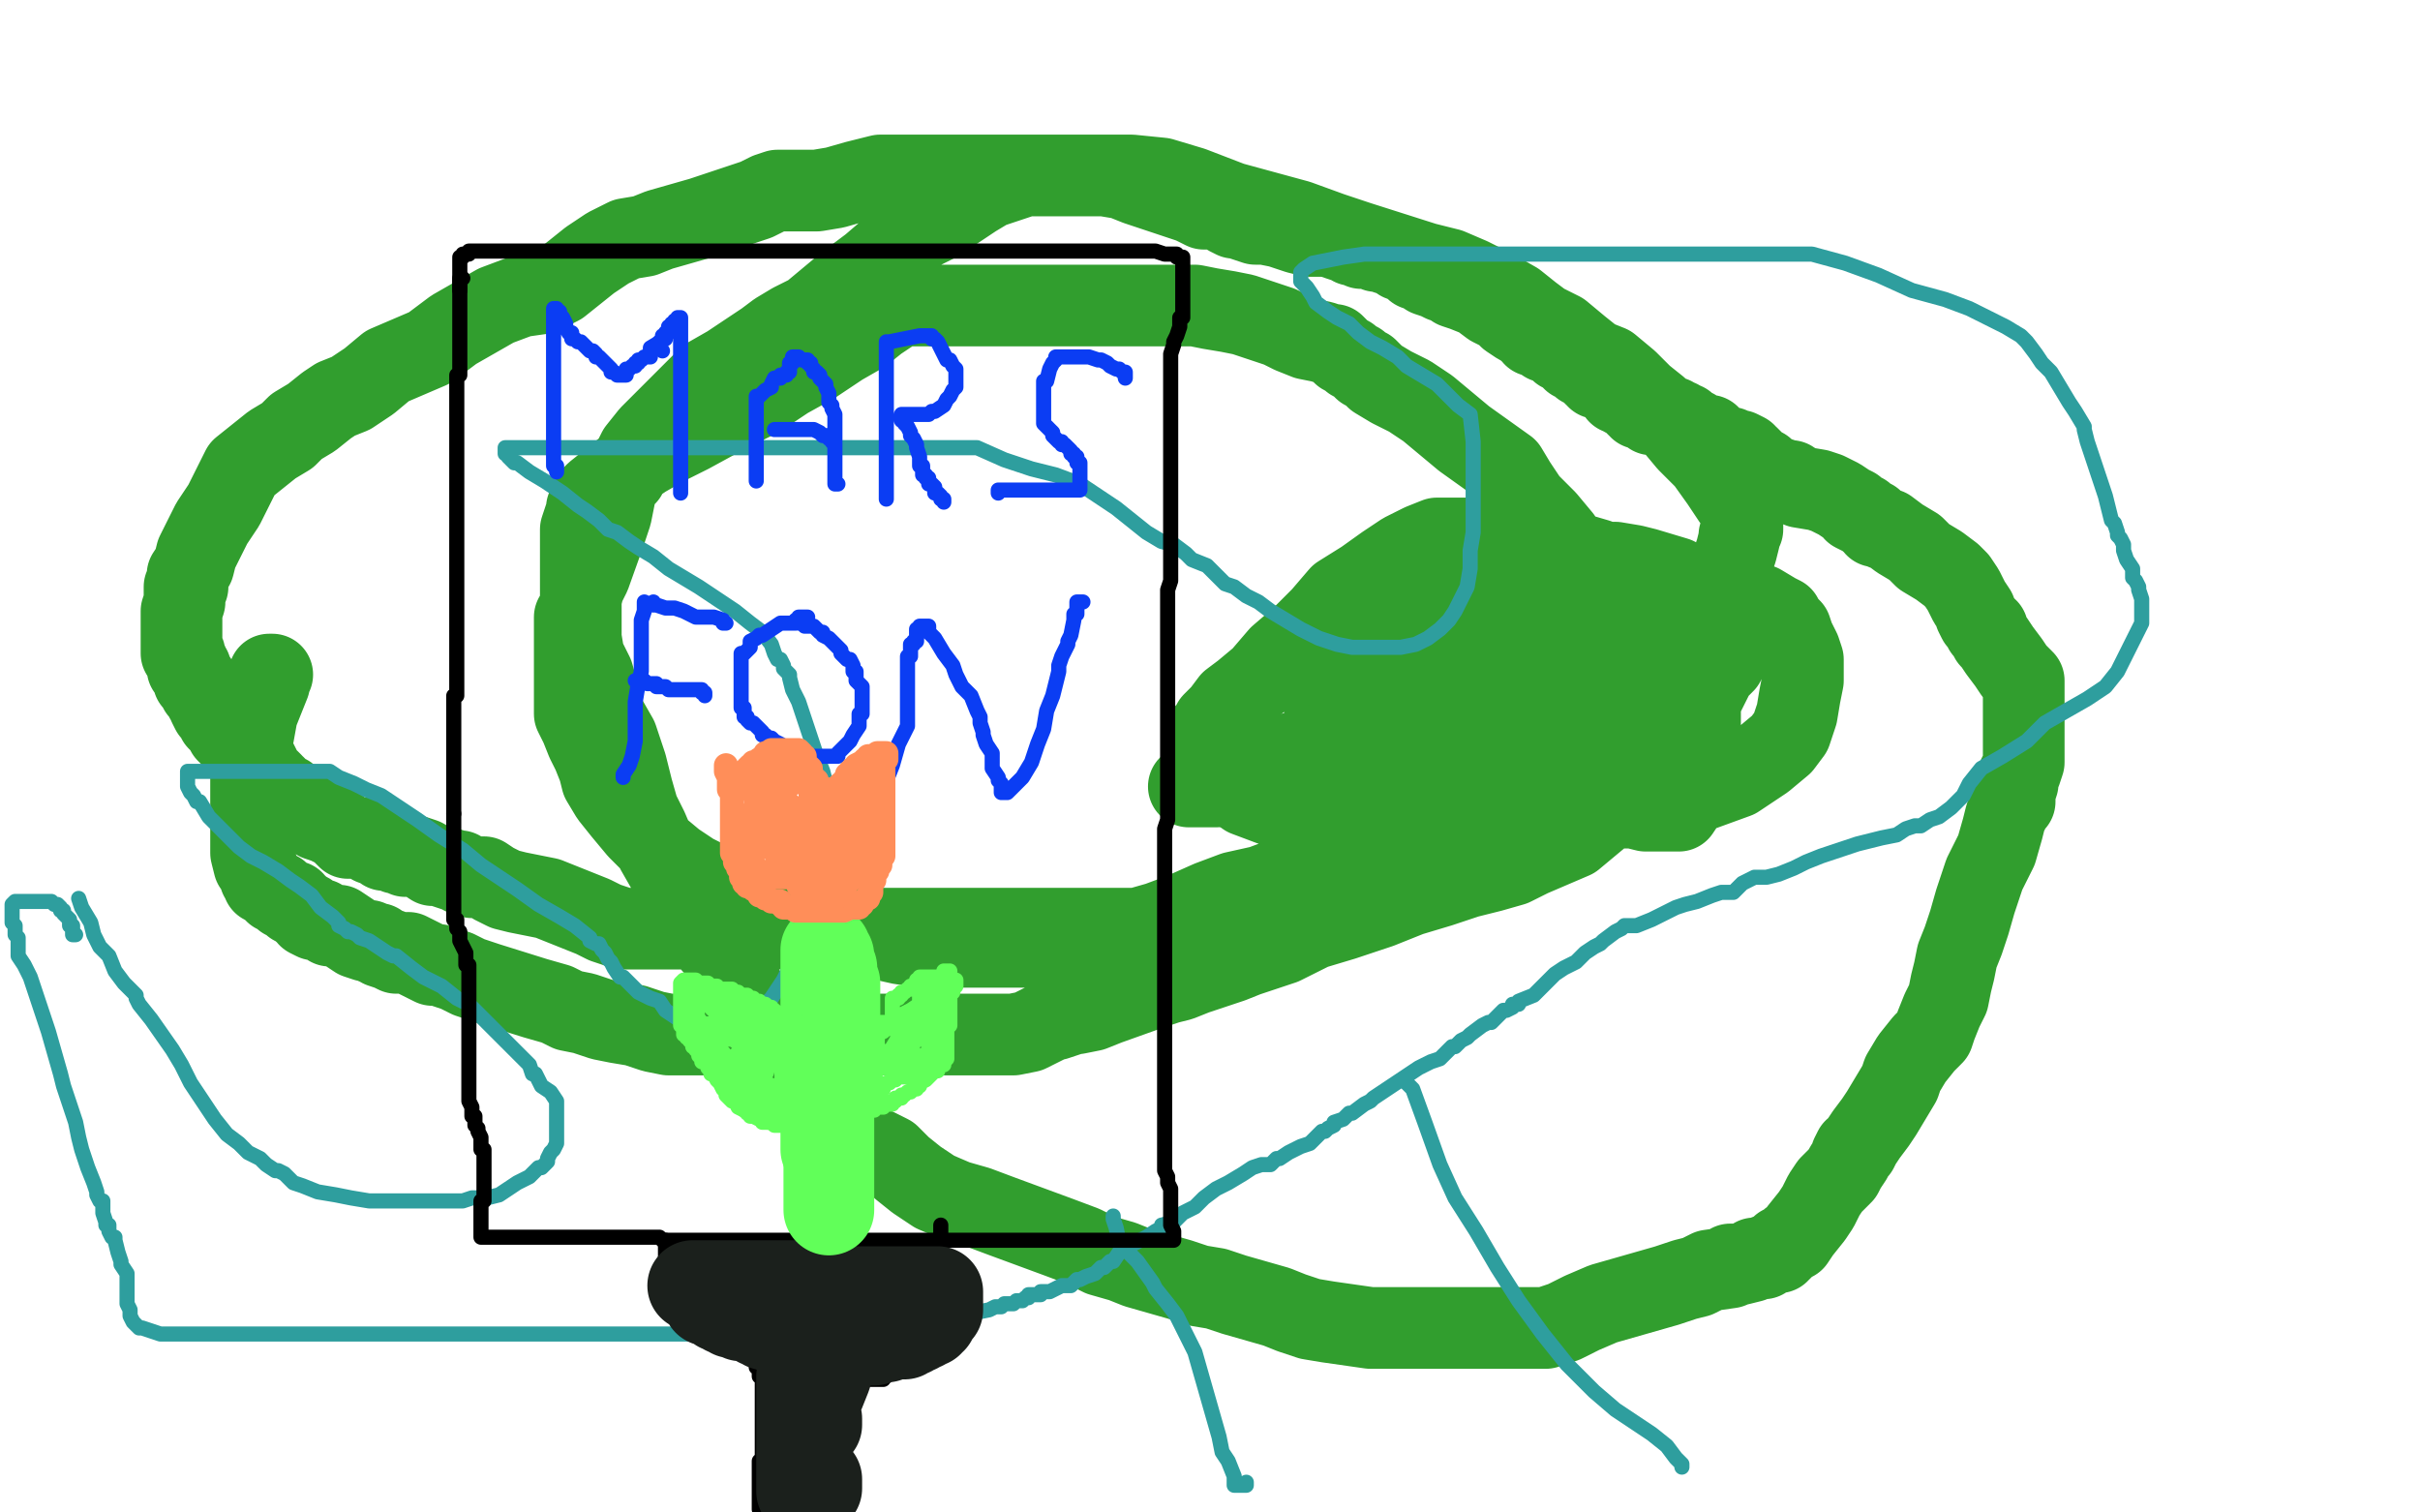 <?xml version="1.0" standalone="no"?>
<!DOCTYPE svg PUBLIC "-//W3C//DTD SVG 1.1//EN"
"http://www.w3.org/Graphics/SVG/1.1/DTD/svg11.dtd">

<svg width="800" height="500" version="1.1" xmlns="http://www.w3.org/2000/svg" xmlns:xlink="http://www.w3.org/1999/xlink" style="stroke-antialiasing: false"><desc>This SVG has been created on https://colorillo.com/</desc><rect x='0' y='0' width='800' height='500' style='fill: rgb(255,255,255); stroke-width:0' /><polyline points="90,223 89,223 89,223 89,226 89,226 85,236 85,236 83,247 83,247 83,256 83,256 83,263 83,263 83,269 83,269 83,276 83,276 83,282 83,282 84,286 84,286 86,289 86,289 86,290 86,290 87,291 87,292 88,292 90,294 91,295 92,295 94,297 97,298 97,299 99,300 100,301 102,302 102,303 104,304 106,304 109,306 110,306 112,306 115,308 118,310 121,311 122,311 124,312 125,312 126,313 129,314 131,315 132,315 135,315 139,317 143,319 145,319 148,320 151,321 155,323 161,325 177,330 184,332 188,334 193,335 199,337 204,338 210,339 216,341 221,342 227,342 235,342 244,342 253,342 264,342 275,342 285,342 293,342 300,342 307,342 312,342 318,342 319,342 320,342 321,342 323,342 327,342 331,342 332,342 335,342 340,341 344,339 348,337 349,337 352,336 355,335 356,335 361,334 366,332 380,327 386,325 390,324 395,322 401,320 407,318 412,316 418,314 424,312 430,309 436,306 442,302 449,296 459,290 467,285 475,280 482,275 488,269 494,266 499,264 502,261 503,261 505,259 508,258 511,256 512,255 514,254 515,254 516,252 519,250 519,249 520,249 520,248 521,247 521,246 522,245 522,243 522,240 522,234 522,229 522,223 522,222 522,221 522,219 522,215 522,210 522,209 522,198 521,192 519,185 516,178 511,172 505,166 501,160 498,155 491,150 484,145 478,140 472,135 466,131 460,128 455,125 452,122 451,122 449,120 447,119 446,118 444,117 441,114 440,114 437,113 432,112 427,110 423,108 417,106 411,104 406,103 400,102 395,101 389,101 384,101 378,101 377,101 373,101 370,101 369,101 365,101 363,101 357,101 352,101 350,101 349,101 348,101 344,101 343,101 339,101 333,101 328,101 322,101 317,101 312,101 306,101 301,101 300,101 299,101 298,101 296,102 293,104 290,106 285,110 278,114 269,120 260,125 251,131 239,137 228,143 220,147 213,151 207,155 202,159 197,163 196,164 196,165 195,167 194,168 194,169 193,172 192,175 192,177 192,178 192,184 192,190 192,195 192,200 192,206 192,211 193,217 196,223 198,230 200,237 204,244 207,253 209,261 211,268 214,274 217,281 221,288 225,294 228,301 233,309 240,317 245,326 249,332 253,338 257,344 260,349 263,352 266,357 270,363 276,369 280,374 286,378 294,382 298,386 303,390 309,394 316,397 323,399 331,402 350,409 358,412 364,415 371,417 376,419 383,421 390,423 396,425 402,426 408,428 415,430 422,432 427,434 433,436 439,437 446,438 453,439 458,439 463,439 469,439 474,439 480,439 485,439 491,439 492,439 496,439 499,439 500,439 502,439 503,439 506,439 507,439 511,439 517,437 523,434 530,431 537,429 544,427 551,425 557,423 561,422 565,420 572,419 572,418 575,418 579,417 580,416 581,416 583,416 584,415 587,414 588,414 588,413 589,413 589,412 590,412 592,410 593,410 595,407 599,402 601,399 603,395 605,392 608,389 609,388 610,386 612,383 612,382 613,380 614,380 615,378 617,375 620,371 622,368 625,363 628,358 629,355 632,350 636,345 639,342 640,339 642,334 644,330 645,325 646,321 647,316 649,311 651,305 653,298 656,289 660,281 662,274 663,270 665,266 665,265 666,265 666,264 666,263 666,262 667,259 667,257 668,255 669,252 669,250 669,249 669,248 669,247 669,246 669,245 669,244 669,243 669,242 669,241 669,240 669,239 669,235 669,231 669,230 669,229 669,228 669,227 669,226 669,225 668,224 666,222 664,219 661,215 659,212 658,211 657,209 657,208 656,208 656,207 654,205 653,203 653,202 651,199 649,195 647,192 645,190 641,187 636,184 633,181 628,178 624,175 623,175 621,174 620,174 619,172 618,172 616,170 615,170 613,169 613,168 611,167 608,165 604,163 601,162 595,161 592,159 591,159 588,158 587,158 586,158 584,156 583,156 583,155 582,155 580,153 578,151 577,151 577,150 575,149 574,149 572,148 570,148 569,147 568,147 566,145 565,144 564,144 563,144 562,144 561,143 560,142 559,142 558,141 557,141 557,140 556,140 555,139 554,139 553,139 553,138 552,138 551,138 550,138 550,137 549,137 548,137 547,137 546,137 546,136 545,136 545,135 544,135 543,135 542,135 542,134 541,134 541,133 539,132 539,131 537,131 537,130 536,130 535,130 535,129 534,128 532,127 531,126 529,125 528,125 528,124 527,124 527,123 525,122 524,121 523,121 522,120 521,119 520,119 520,118 519,118 517,116 516,116 515,114 511,113 508,111 507,111 507,110 505,109 504,108 502,107 499,105 497,103 493,101 489,98 484,96 481,95 478,93 477,93 475,92 472,91 469,89 468,89 466,87 463,86 462,85 460,84 459,84 456,83 455,83 453,82 452,82 450,82 450,81 449,81 448,81 447,81 446,80 445,80 442,79 439,78 435,78 433,78 429,77 423,75 418,74 416,74 415,74 412,73 409,72 408,72 406,71 403,69 401,69 398,69 394,67 388,65 382,63 376,61 371,59 365,58 360,58 354,58 349,58 342,58 335,58 329,58 321,58 311,58 301,58 291,58 283,60 276,62 270,63 269,63 268,63 264,63 262,63 258,63 257,63 254,64 250,66 244,68 238,70 232,72 225,74 218,76 213,78 207,79 201,82 195,86 190,90 185,94 179,97 172,98 164,101 157,105 150,109 142,115 135,118 128,121 122,126 116,130 111,132 108,134 103,138 98,141 95,144 90,147 80,155 77,161 74,167 70,173 67,179 65,183 64,187 62,190 62,191 62,192 62,194 61,194 61,195 61,196 61,197 61,199 60,202 60,204 60,205 60,206 60,207 60,208 60,209 60,210 60,211 60,212 60,213 60,214 60,216 61,216 61,217 62,219 62,220 62,221 63,221 63,222 64,224 64,225 65,225 66,227 66,228 67,229 68,230 68,231 69,231 69,232 69,233 70,235 71,235 72,237 72,238 73,239 74,239 74,240 75,241 75,242 76,243 77,244 78,244 78,245 79,245 79,246 80,246 80,247 81,247 82,248 82,249 82,250 84,252 85,252 86,254 86,255 87,257 88,257 88,258 89,258 90,259 90,260 91,260 91,261 92,261 94,263 95,263 97,265 100,267 101,268 103,269 105,271 108,272 112,274 115,277 117,277 120,277 122,278 123,279 126,280 127,281 128,281 129,281 130,281 131,282 132,282 133,282 134,283 135,283 136,283 137,283 140,284 143,286 145,286 148,287 151,288 152,288 153,289 156,290 160,290 163,292 167,294 171,295 176,296 181,297 186,299 191,301 196,303 200,305 206,307 207,307 211,307 213,307 214,307 215,307 217,307 221,307 222,307 226,307 227,307 232,307 239,307 253,307 260,307 266,307 271,307 278,307 284,307 291,307 299,307 307,307 315,307 323,307 333,307 342,307 350,307 357,307 362,307 363,307 367,307 369,307 372,307 376,307 383,305 391,302 400,298 408,295 417,293 425,290 435,287 444,284 453,281 461,278 469,276 476,273 484,270 492,268 500,266 509,263 517,260 539,252 546,247 552,242 557,238 560,235 563,230 565,226 567,222 570,219 570,218 570,215 572,211 572,210 572,206 572,205 572,201 572,195 572,190 572,189 573,185 574,182 575,178 575,177 576,175 576,174 576,173 576,171 576,169 573,165 569,159 564,152 558,146 553,140 548,135 543,131 538,126 532,121 527,119 522,115 516,110 510,107 506,104 501,100 494,96 486,92 479,89 471,87 449,80 440,77 429,73 418,70 407,67 394,62 384,59 374,58 365,58 357,58 349,58 347,58 344,58 343,58 339,58 333,60 327,62 322,65 316,69 310,73 302,77 295,82 288,88 280,94 274,99 268,104 262,107 257,110 253,113 247,117 241,121 234,125 230,129 226,133 222,137 219,140 215,144 211,149 209,153 207,157 204,160 203,165 202,170 200,176 195,190 193,194 192,198 192,199 191,203 190,204 190,206 190,208 190,211 190,213 190,214 190,218 190,219 190,221 190,222 190,226 190,227 190,231 190,236 192,240 194,245 196,249 198,254 199,258 202,263 206,268 211,274 217,280 223,285 229,289 237,293 246,298 257,301 268,304 279,308 289,310 298,312 309,313 321,313 333,313 344,313 354,313 365,313 393,313 404,313 414,313 424,311 434,307 444,304 456,300 466,296 476,293 485,290 493,288 500,286 506,283 513,280 520,277 526,272 532,267 538,263 543,258 547,252 551,246 554,240 556,234 558,228 558,227 558,223 558,218 558,213 557,210 556,206 556,205 554,203 553,203 553,202 553,201 552,200 551,198 550,198 548,196 545,192 540,189 534,188 528,185 511,180 505,178 500,178 494,178 489,178 483,178 482,178 481,178 478,178 475,178 470,180 464,183 458,187 451,192 443,197 437,204 430,211 423,217 417,224 411,229 407,232 404,236 401,239 401,240 400,241 399,243 398,243 398,244 398,245 398,246 398,247 398,249 398,250 399,252 399,253 400,255 405,258 412,263 420,266 434,267 454,267 527,267 546,267 563,261 574,257 583,251 589,246 592,242 594,236 595,230 596,225 596,223 596,222 596,221 596,218 595,215 593,211 592,208 589,205 589,204 587,203 582,200 576,198 571,197 565,195 559,193 554,193 548,193 543,193 542,193 539,193 534,193 530,196 525,200 520,205 516,208 514,212 511,217 508,220 506,223 503,228 500,233 497,235 493,238 490,241 488,241 488,242 488,243 488,246 488,247 488,249 489,250 490,250 492,250 497,253 505,256 515,259 526,263 536,266 544,268 551,268 552,268 553,268 555,268 557,265 559,261 561,254 562,244 562,236 562,231 562,225 562,219 562,212 561,207 560,203 560,199 559,198 558,196 557,196 556,194 554,191 544,188 540,187 534,186 526,186 518,186 509,186 498,189 489,193 481,198 472,204 465,209 459,213 454,216 449,219 446,221 443,225 442,228 440,231 438,235 438,236 438,237 438,238 438,239 438,241 440,244 445,248 451,250 459,252 470,254 483,255 496,255 510,255 522,253 531,250 537,247 540,243 540,242 541,240 541,239 541,237 541,233 540,229 538,226 537,221 534,217 529,214 524,211 521,209 516,207 511,206 507,205 502,204 497,204 491,204 486,204 480,204 476,205 472,207 469,210 466,214 464,217 464,218 464,222 463,228 463,229 463,233 464,238 465,241 467,244 467,245 469,246 473,248 476,249 476,250 479,250 480,250 481,250 482,250 482,249 482,248 482,247 482,246 482,244 481,244 480,244 477,243 472,241 467,240 461,240 455,241 450,243 445,245 445,246 444,247 444,248 446,249 452,250 461,251 475,251 489,251 509,247 528,241 540,237 547,233 550,229 550,227 549,224 549,223 547,221 544,218 537,215 530,213 522,210 512,208 502,206 494,205 489,205 483,205 482,205 477,205 470,206 464,209 458,212 454,214 450,217 449,218 449,219 448,219 448,221 448,222 448,225 449,229 451,232 452,233 454,234 458,235 462,236 463,236 465,236 469,236 472,236 476,236 477,235 478,233 478,232 479,232 479,231 479,230 478,229 477,229 474,228 469,227 462,227 455,227 448,227 442,227 441,227 440,227 441,227 445,230 452,232 460,232 470,232 480,232 490,232 496,232" style="fill: none; stroke: #319e2e; stroke-width: 27; stroke-linejoin: round; stroke-linecap: round; stroke-antialiasing: false; stroke-antialias: 0; opacity: 1.0"/>
<polyline points="498,232 501,232 500,232 496,232 490,232 484,232 475,233 466,236 455,240 445,243 437,246 428,249 427,249 424,251 419,252 419,253 417,254 414,256 413,256 412,256 410,257 407,259 402,260 401,260 400,260 399,260 397,260 396,260 394,260 393,260" style="fill: none; stroke: #319e2e; stroke-width: 27; stroke-linejoin: round; stroke-linecap: round; stroke-antialiasing: false; stroke-antialias: 0; opacity: 1.0"/>
<polyline points="26,297 27,300 27,300 30,305 30,305 31,309 31,309 33,313 33,313 36,316 36,316 38,321 38,321 41,325 41,325 45,329 45,329 45,330 45,330 46,332 46,332 50,337 50,337 57,347 60,352 63,358 67,364 71,370 75,375 79,378 82,381 86,383 88,385 91,387 92,387 94,388 97,391 100,392 105,394 111,395 116,396 122,397 127,397 129,397 133,397 138,397 143,397 149,397 153,397 156,396 161,396 165,395 168,393 171,391 175,389 178,386 179,386 181,384 181,383 182,381 183,380 184,378 184,377 184,376 184,374 184,373 184,372 184,368 184,367 184,366 184,365 184,364 182,361 179,359 177,355 176,355 175,352 172,349 169,346 165,342 162,339 158,335 155,332 151,330 146,326 140,323 136,320 131,316 130,316 128,315 125,313 122,311 119,310 118,309 116,308 115,308 114,307 112,306 112,305 110,303 106,300 103,296 99,293 96,291 92,288 87,285 83,283 79,280 74,275 69,270 66,265 65,265 64,263 63,262 62,260 62,258 62,257 62,256 62,255 63,255 68,255 74,255 81,255 89,255 96,255 97,255 98,255 99,255 100,255 101,255 103,255 106,255 109,255 112,257 117,259 121,261 126,263 132,267 138,271 145,276 153,281 159,286 165,290 171,294 178,299 185,303 190,306 195,310 195,311 197,312 198,312 199,314 200,315 201,317 202,318 203,320 205,323 206,323 208,325 211,328 215,330 218,331 220,334 223,336 226,338 227,338 230,338 231,338 232,338 233,339 234,339 234,340 236,340 238,340 239,340 241,340 242,340 244,339 247,337 251,334 255,330 259,324 263,316 267,308 270,299 272,291 274,271 274,263 272,255 270,250 268,244 266,238 264,232 262,228 261,224 261,223 259,221 259,220 258,218 257,218 256,216 255,213 252,209 248,206 243,202 237,198 231,194 226,191 221,188 216,184 211,181 208,179 204,176 201,175 198,172 194,169 191,167 186,163 180,159 175,156 171,153 170,153 168,151 168,150 167,150 167,149 167,148 169,148 174,148 181,148 190,148 205,148 223,148 237,148 251,148 263,148 273,148 281,148 282,148 284,148 285,148 286,148 287,148 288,148 289,148 290,148 294,148 300,148 306,148 315,148 323,148 332,152 341,155 349,157 357,160 363,164 369,168 374,172 379,176 384,179 388,180 392,183 394,185 399,187 402,190 404,192 405,193 408,194 412,197 416,199 420,202 425,205 430,208 436,211 442,213 447,214 453,214 458,214 463,214 468,213 472,211 476,208 479,205 481,202 483,198 485,194 486,188 486,182 487,176 487,169 487,163 487,162 487,158 487,157 487,156 487,154 487,153 487,152 487,151 487,150 487,149 487,146 486,137 482,134 478,130 475,127 470,124 465,121 462,118 457,115 453,113 449,110 446,107 442,105 439,103 435,100 434,98 432,95 431,94 430,93 430,92 430,91 430,90 431,89 434,87 439,86 444,85 451,84 459,84 469,84 478,84 487,84 497,84 505,84 511,84 513,84 517,84 518,84 522,84 527,84 534,84 543,84 554,84 565,84 576,84 588,84 599,84 610,87 621,91 632,96 643,99 651,102 657,105 663,108 668,111 670,113 673,117 675,120 678,123 681,128 684,133 686,136 689,141 689,142 690,146 692,152 694,158 696,164 697,168 698,172 699,173 700,176 700,177 701,178 702,180 702,182 703,185 705,188 705,189 705,190 705,191 706,192 707,194 707,195 708,198 708,199 708,201 708,202 708,203 708,206 706,210 703,216 700,222 696,227 690,231 683,235 676,239 670,245 662,250 655,254 651,259 649,263 645,267 641,270 638,271 635,273 634,273 633,273 630,274 627,276 622,277 618,278 614,279 608,281 602,283 597,285 593,287 588,289 584,290 580,290 576,292 573,295 572,295 571,295 570,295 569,295 566,296 561,298 557,299 554,300 550,302 546,304 541,306 537,306 536,307 534,308 530,311 529,312 527,313 524,315 521,318 517,320 514,322 510,326 507,329 502,331 502,332 500,332 500,333 498,334 497,334 495,336 493,338 492,338 490,339 486,342 485,343 483,344 481,346 480,346 478,348 476,350 473,351 469,353 466,355 457,361 454,363 453,364 451,365 447,368 446,368 444,370 441,371 441,372 439,373 438,374 437,374 435,376 433,378 430,379 426,381 423,383 422,383 420,385 419,385 417,385 414,386 411,388 406,391 402,393 398,396 395,399 391,401 388,404 384,405 384,406 382,407 379,409 375,411 372,412 370,414 368,417 367,417 365,419 364,419 362,421 359,422 357,423 356,423 354,425 352,425 351,425 349,426 347,427 346,427 345,427 344,427 344,428 343,428 342,428 341,428 340,428 340,429 339,429 338,430 337,430 336,430 335,431 334,431 333,431 332,431 331,432 330,432 329,432 327,433 322,434 321,434 320,434 316,434 314,434 310,434 310,435 307,435 306,435 303,435 300,437 295,439 294,439 291,440 287,441 284,441 280,441 277,441 272,441 271,441 267,441 261,441 256,441 255,441 251,441 249,441 245,441 244,441 240,441 239,441 235,441 228,441 222,441 215,441 207,441 199,441 192,441 185,441 179,441 171,441 161,441 152,441 143,441 136,441 130,441 124,441 117,441 110,441 94,441 85,441 75,441 67,441 59,441 53,441 47,439 46,439 45,438 44,437 43,435 43,434 43,433 42,431 42,429 42,426 42,424 42,421 40,418 40,417 39,414 38,410 38,409 37,409 36,407 36,405 35,405 35,404 34,401 34,399 34,397 33,397 32,395 32,394 31,391 29,386 27,380 26,376 25,371 21,359 20,355 18,348 16,341 14,335 12,329 10,323 8,319 6,316 6,314 6,311 6,310 5,309 5,308 5,307 5,306 4,305 4,304 4,303 4,302 4,301 4,300 4,299 5,298 7,298 8,298 9,298 12,298 13,298 16,298 17,298 18,299 19,299 20,300 20,301 21,301 21,302 22,303 23,304 23,305 23,306 24,306 24,307 24,308 24,309 25,309" style="fill: none; stroke: #2e9e9e; stroke-width: 5; stroke-linejoin: round; stroke-linecap: round; stroke-antialiasing: false; stroke-antialias: 0; opacity: 1.0"/>
<polyline points="368,402 368,403 368,403 369,406 369,406 370,411 370,411 376,417 376,417 381,424 381,424 382,426 382,426 386,431 386,431 389,435 389,435 392,441 392,441 395,447 395,447 397,454 397,454 399,461 401,468 403,475 404,480 406,483 408,488 408,489 408,491 409,491 410,491 412,491 412,490" style="fill: none; stroke: #2e9e9e; stroke-width: 5; stroke-linejoin: round; stroke-linecap: round; stroke-antialiasing: false; stroke-antialias: 0; opacity: 1.0"/>
<polyline points="464,357 467,360 467,360 471,371 471,371 476,385 476,385 481,396 481,396 488,407 488,407 495,419 495,419 502,430 502,430 510,441 510,441 518,451 518,451 527,460 527,460 534,466 534,466 540,470 540,470 546,474 546,474 551,478 554,482 556,484 556,485" style="fill: none; stroke: #2e9e9e; stroke-width: 5; stroke-linejoin: round; stroke-linecap: round; stroke-antialiasing: false; stroke-antialias: 0; opacity: 1.0"/>
<polyline points="153,92 152,92 152,92 152,93 152,93 152,94 152,94 152,95 152,95 152,96 152,96 152,97 152,97 152,98 152,98 152,99 152,100 152,101 152,102 152,104 152,105 152,106 152,107 152,108 152,110 152,111 152,113 152,114 152,115 152,116 152,117 152,118 152,119 152,120 152,121 152,122 152,123 152,124 151,124 151,125 151,126 151,127 151,128 151,129 151,130 151,131 151,132 151,134 151,135 151,136 151,137 151,138 151,139 151,140 151,141 151,142 151,143 151,144 151,145 151,146 151,147 151,148 151,149 151,150 151,151 151,152 151,153 151,154 151,155 151,156 151,157 151,158 151,159 151,160 151,161 151,162 151,163 151,164 151,165 151,166 151,167 151,168 151,169 151,170 151,171 151,172 151,173 151,174 151,175 151,176 151,177 151,178 151,179 151,180 151,182 151,183 151,187 151,190 151,191 151,193 151,194 151,195 151,196 151,198 151,199 151,200 151,201 151,202 151,203 151,204 151,205 151,206 151,207 151,208 151,209 151,210 151,211 151,212 151,213 151,214 151,215 151,216 151,217 151,218 151,219 151,220 151,221 151,222 151,224 151,225 151,227 151,228 151,229 151,230 150,230 150,231 150,232 150,233 150,234 150,235 150,236 150,237 150,238 150,239 150,240 150,241 150,242 150,243 150,244 150,245 150,246 150,247 150,248 150,249 150,250 150,251 150,252 150,253 150,254 150,255 150,256 150,257 150,258 150,259 150,260 150,261 150,262 150,263 150,264 150,265 150,266 150,267 150,268 150,269" style="fill: none; stroke: #000000; stroke-width: 5; stroke-linejoin: round; stroke-linecap: round; stroke-antialiasing: false; stroke-antialias: 0; opacity: 1.0"/>
<polyline points="150,269 150,270 150,271 150,272 150,273 150,274 150,275 150,277 150,278 150,279 150,280 150,281 150,282 150,283 150,284 150,285 150,286 150,287 150,288 150,289 150,290 150,291 150,292 150,293 150,294 150,295 150,296 150,297 150,298 150,300 150,301 150,302 150,303 150,304 151,304 151,306 151,307 152,308 152,309 152,310 152,311 153,313 154,315 154,316 154,318 154,319 155,319 155,320 155,321 155,322 155,323 155,324 155,325 155,326 155,327 155,328 155,329 155,331 155,332 155,333 155,334 155,335 155,336 155,338 155,339 155,340 155,341 155,342 155,343 155,345 155,346 155,347 155,348 155,349 155,350 155,351 155,352 155,353 155,354 155,355 155,357 155,358 155,359 155,360 155,361 155,362 155,363 155,364 156,366 156,367 156,369 157,369 157,370 157,371 157,372 158,373 158,374 159,376 159,377 159,379 159,380 160,380 160,381 160,383 160,384 160,385 160,386 160,387 160,388 160,389 160,390 160,391 160,392 160,393 160,394 160,395 160,396 160,397 159,397 159,398 159,399 159,400 159,402 159,403 159,404 159,405 159,406 159,407 159,408 159,409 164,409 172,409 182,409 191,409 199,409 207,409 215,409 216,409 217,409 218,409 219,410 221,410 222,410 224,410 225,410 226,410 227,410 229,410 230,410 234,410 235,410 237,410 238,410 242,410 243,410 244,410 246,410 250,410 251,410 252,410 253,410 254,410 256,410 257,410 261,410 266,410 268,410 272,410 277,410 283,410 288,410 289,410 291,410 297,410 298,410 299,410 301,410 305,410 306,410 307,410 311,410 312,410 313,410 314,410 315,410 317,410 318,410 319,410 320,410 321,410 322,410 324,410 328,410 333,410 338,410 344,410 345,410 346,410 350,410 352,410 356,410 361,410 366,410 368,410 369,410 373,410 374,410 378,410 384,410 386,410 387,410 388,410 388,409 388,408 388,407 387,405 387,404 387,403 387,399 387,398 387,397 387,395 387,394 387,393 386,391 386,390 386,389 385,387 385,386 385,385 385,384 385,383 385,381 385,380 385,379 385,377 385,376 385,374 385,371 385,370 385,369 385,367 385,363 385,362 385,358 385,353 385,347 385,346 385,342 385,338 385,333 385,328 385,323 385,317 385,312 385,310 385,306 385,305 385,301 385,296 385,288 385,283 385,282 385,281 385,280 385,279 385,277 385,275 385,274 386,271 386,270 386,269 386,267 386,263 386,262 386,258 386,257 386,256 386,254 386,250 386,249 386,248 386,247 386,245 386,244 386,240 386,239 386,235 386,233 386,229 386,228 386,224 386,223 386,219 386,214 386,208 386,203 386,201 386,200 386,196 386,195 387,192 387,191 387,189 387,185 387,182 387,180 387,179 387,177 387,176 387,175 387,173 387,170 387,169 387,166 387,165 387,164 387,163 387,162 387,161 387,159 387,155 387,154 387,153 387,149 387,143 387,138 387,137 387,135 387,134 387,133 387,132 387,131 387,129 387,128 387,127 387,126 387,125 387,124 387,123 387,122 387,121 387,120 387,119 387,118 387,117 388,114 388,113 389,111 390,108 390,107 390,105 391,105 391,103 391,102 391,101 391,100 391,99 391,98 391,97 391,96 391,95 391,94 391,93 391,92 391,91 391,90 391,89 391,88 391,87 391,86 391,85 390,85 389,85 389,84 387,84 386,84 385,84 382,83 381,83 379,83 374,83 372,83 367,83 361,83 355,83 348,83 340,83 334,83 332,83 331,83 327,83 322,83 316,83 310,83 302,83 293,83 285,83 277,83 271,83 265,83 260,83 254,83 249,83 244,83 238,83 237,83 236,83 232,83 226,83 221,83 215,83 210,83 204,83 199,83 194,83 192,83 188,83 183,83 182,83 180,83 179,83 178,83 177,83 175,83 174,83 173,83 169,83 167,83 166,83 165,83 164,83 163,83 162,83 161,83 160,83 159,83 158,83 157,83 156,83 155,83 155,84 154,84 153,84 153,85 152,85 152,86 152,87 152,88 152,89 152,90 152,91 152,92 152,93 152,94 152,95 152,96" style="fill: none; stroke: #000000; stroke-width: 5; stroke-linejoin: round; stroke-linecap: round; stroke-antialiasing: false; stroke-antialias: 0; opacity: 1.0"/>
<polyline points="220,410 220,411 220,411 220,413 220,413 220,414 220,414 220,415 220,415 220,416 220,416 220,417 220,417 220,418 220,418 220,421 220,421 220,425 220,425 221,427 221,428 221,429 221,430 222,430 222,431 222,432 222,433 223,433 223,434 223,435 224,435 225,437 226,438 227,440 228,440 229,440 229,441 230,441 231,441 232,441 233,442 234,442 235,443 236,443 238,443 240,444 241,444 242,444 244,444 245,444 245,445 246,445 246,446 247,446 248,447 249,447 249,448 250,449 250,450 250,451 250,452 251,452 251,453 251,454 251,455 252,455 252,456 252,457 252,458 252,459 252,460 252,461 252,462 252,463 252,465 252,466 252,467 252,468 252,469 252,470 252,471 252,472 252,473 252,474 252,475 252,476 252,477 252,478 252,480 252,481 252,482 251,483 251,484 251,485 251,486 251,487 251,488 251,490 251,491 251,492 251,493 251,494 251,495 251,496 251,497 251,498 251,499" style="fill: none; stroke: #000000; stroke-width: 5; stroke-linejoin: round; stroke-linecap: round; stroke-antialiasing: false; stroke-antialias: 0; opacity: 1.0"/>
<polyline points="278,498 279,498 279,498 279,496 279,496 279,495 279,495 279,494 279,493 279,492 279,491 279,490 279,488 279,487 279,485 279,484 279,483 279,482 279,481 279,480 279,479 279,478 279,477 279,476 279,475 279,474 279,473 279,472 279,471 279,470 279,469 280,467 280,465 280,464 280,463 280,462 280,461 280,460 281,459 281,458 281,457 282,456 283,456 284,456 285,456 286,456 287,456 289,456 290,456 292,456 292,455 293,455 294,454 294,453 295,453 296,453 296,452 297,451 297,450 298,449 299,448 301,447 303,445 304,444 304,443 306,442 306,441 308,439 308,438 310,436 310,434 311,434 311,433 311,432 311,431 311,430 311,429 311,428 311,427 311,426 311,425 311,424 311,423 311,422 311,421 311,420 311,418 311,416 311,415 311,414 311,413 311,412 311,410 311,409 311,408 311,407 311,406 311,405" style="fill: none; stroke: #000000; stroke-width: 5; stroke-linejoin: round; stroke-linecap: round; stroke-antialiasing: false; stroke-antialias: 0; opacity: 1.0"/>
<polyline points="184,156 184,155 184,155 184,154 184,154 183,154 183,154 183,152 183,152 183,151 183,151 183,150 183,150 183,149 183,149 183,145 183,145 183,139 183,139 183,134 183,128 183,127 183,123 183,121 183,120 183,119 183,118 183,117 183,116 183,115 183,114 183,113 183,112 183,111 183,110 183,109 183,108 183,107 183,106 183,105 183,104 183,103 183,102 184,102 184,103 185,103 185,104 186,105 187,107 187,108 188,110 189,110 189,112 190,112 191,113 192,113 193,114 195,116 196,116 197,117 197,118 198,118 199,119 202,122 202,123 203,123 204,124 205,124 206,124 207,124 207,122 208,122 209,121 210,121 210,120 211,120 211,119 212,119 213,118 214,118 215,118 215,117 215,115 220,112" style="fill: none; stroke: #0b3df3; stroke-width: 5; stroke-linejoin: round; stroke-linecap: round; stroke-antialiasing: false; stroke-antialias: 0; opacity: 1.0"/>
<polyline points="219,116 218,115 218,115 218,114 218,114 218,113 219,112 219,111 220,111 220,110 221,110 221,109 221,108 222,108 222,107 223,107 223,106 224,106 224,105 225,105 225,105 225,106 225,106 225,107 225,107 225,108 225,108 225,109 225,109 225,110 225,110 225,111 225,111 225,112 225,112 225,113 225,113 225,114 225,115 225,117 225,118 225,119 225,120 225,121 225,122 225,123 225,124 225,125 225,127 225,128 225,129 225,130 225,131 225,133 225,134 225,135 225,136 225,137 225,138 225,139 225,140 225,141 225,142 225,143 225,145 225,146 225,147 225,148 225,149 225,150 225,151 225,152 225,153 225,154 225,155 225,156 225,157 225,158 225,159 225,160 225,161 225,162 225,163" style="fill: none; stroke: #0b3df3; stroke-width: 5; stroke-linejoin: round; stroke-linecap: round; stroke-antialiasing: false; stroke-antialias: 0; opacity: 1.0"/>
<polyline points="250,159 250,158 250,158 250,157 250,157 250,155 250,155 250,153 250,153 250,152 250,152 250,151 250,151 250,150 250,150 250,149 250,149 250,148 250,148 250,147 250,147 250,145 250,145 250,144 250,142 250,141 250,140 250,139 250,138 250,137 250,136 250,135 250,134 250,133 250,132 250,131 251,131 252,130 253,129 255,128 255,127 256,125 257,125 258,125 258,124 259,124 260,124 260,123 261,123 261,122 261,121 261,120 262,120 262,119 262,118 263,118 264,118 265,119 266,119 267,119 267,120 268,120 268,121 269,122 269,123 270,123 271,124 271,125 272,126 273,127 273,128 274,130 274,131 274,132 274,133 275,134 275,135 276,137 276,138 276,140 276,141 276,142 276,143 276,145 276,146 276,147 276,148 276,149 276,150 276,151 276,152 276,153 276,154 276,156 276,157 276,158 276,159 276,160 277,160" style="fill: none; stroke: #0b3df3; stroke-width: 5; stroke-linejoin: round; stroke-linecap: round; stroke-antialiasing: false; stroke-antialias: 0; opacity: 1.0"/>
<polyline points="275,146 275,145 275,145 274,145 274,145 274,144 274,144 273,144 273,144 272,144 272,144 271,143 271,143 269,142 269,142 267,142 267,142 266,142 265,142 264,142 263,142 262,142 261,142 260,142 259,142 258,142 257,142 256,142" style="fill: none; stroke: #0b3df3; stroke-width: 5; stroke-linejoin: round; stroke-linecap: round; stroke-antialiasing: false; stroke-antialias: 0; opacity: 1.0"/>
<polyline points="293,122 293,123 293,123 293,124 293,124 293,125 293,125 293,127 293,127 293,131 293,131 293,132 293,132 293,136 293,136 293,141 293,141 293,147 293,147 293,152 293,152 293,153 293,153 293,157 293,157 293,159 293,159 293,160 293,160 293,161 293,162 293,164 293,165 293,164 293,163 293,162 293,161 293,159 293,158 293,154 293,148 293,143 293,137 293,132 293,126 293,122 293,120 293,119 293,118 293,117 293,116 293,115 293,114 293,113 294,113 299,112 304,111 305,111 307,111 308,111 308,112 309,112 310,113 311,115 313,119 314,119 315,121 316,122 316,123 316,124 316,125 316,126 316,128 315,129 314,131 313,132 312,134 309,136 308,136 307,137 305,137 304,137 303,137 302,137 301,137 300,137 299,137 298,137 298,138 298,139 299,139 299,140 300,141 301,143 301,144 302,145 303,147 303,148 304,151 304,152 304,153 304,154 305,154 305,155 305,156 305,157 306,157 306,158 307,158 307,159 307,160 308,160 309,161 309,162 309,163 310,163 311,164 311,165 312,165 312,166" style="fill: none; stroke: #0b3df3; stroke-width: 5; stroke-linejoin: round; stroke-linecap: round; stroke-antialiasing: false; stroke-antialias: 0; opacity: 1.0"/>
<polyline points="372,125 372,124 372,124 372,123 372,123 371,123 371,123 370,122 370,122 369,122 369,122 367,121 367,121 366,120 364,119 363,119 360,118 359,118 358,118 357,118 356,118 355,118 354,118 353,118 352,118 351,118 350,118 349,118 349,119 348,120 347,122 346,126 345,126 345,128 345,131 345,132 345,133 345,134 345,135 345,136 345,137 345,138 345,139 345,140 346,141 347,142 348,143 348,144 349,145 350,146 351,146 351,147 352,147 353,148 354,149 354,150 355,150 355,151 356,151 356,152 356,153 357,153 357,154 357,155 357,156 357,157 357,158 357,159 357,160 357,161 357,162 356,162 355,162 354,162 353,162 351,162 350,162 348,162 347,162 346,162 345,162 344,162 342,162 341,162 340,162 336,162 335,162 334,162 333,162 332,162 331,162 330,162 330,163" style="fill: none; stroke: #0b3df3; stroke-width: 5; stroke-linejoin: round; stroke-linecap: round; stroke-antialiasing: false; stroke-antialias: 0; opacity: 1.0"/>
<polyline points="213,199 213,200 213,200 213,202 213,202 212,205 212,205 212,206 212,206 212,210 212,210 212,215 212,215 212,221 212,221 212,222 212,222 211,226 211,226 210,232 210,232 210,233 210,233 210,234 210,234 210,235 210,235 210,239 210,240 210,241 210,245 209,250 208,253 206,256 206,257" style="fill: none; stroke: #0b3df3; stroke-width: 5; stroke-linejoin: round; stroke-linecap: round; stroke-antialiasing: false; stroke-antialias: 0; opacity: 1.0"/>
<polyline points="216,199 216,200 216,200 217,200 217,200 220,201 220,201 222,201 222,201 223,201 223,201 226,202 226,202 230,204 230,204 233,204 233,204 236,204 236,204 239,205 239,205 239,206 239,206 240,206" style="fill: none; stroke: #0b3df3; stroke-width: 5; stroke-linejoin: round; stroke-linecap: round; stroke-antialiasing: false; stroke-antialias: 0; opacity: 1.0"/>
<polyline points="210,225 211,225 211,225 213,225 213,225 214,226 214,226 215,226 215,226 216,226 216,226 217,226 217,226 217,227 217,227 219,227 219,227 220,227 220,227 221,228 221,228 222,228 222,228 223,228 224,228 225,228 226,228 227,228 229,228 230,228 231,228 232,228 232,229 233,229 233,230" style="fill: none; stroke: #0b3df3; stroke-width: 5; stroke-linejoin: round; stroke-linecap: round; stroke-antialiasing: false; stroke-antialias: 0; opacity: 1.0"/>
<polyline points="267,204 266,204 266,204 264,204 264,204 263,206 263,206 261,206 261,206 258,206 258,206 255,208 255,208 252,210 252,210 251,210 251,210 250,211 248,212 248,213 248,214 246,216 245,216 245,217 245,218 245,219 245,220 245,222 245,223 245,224 245,225 245,227 245,228 245,231 245,232 245,233 245,234 246,234 246,235 246,236 246,237 247,237 247,238 248,239 249,239 251,241 252,242 252,243 253,243 254,244 255,244 256,245 258,246 261,248 262,248 265,249 266,249 267,249 268,250 269,250 270,250 271,250 273,250 274,250 275,250 276,250 277,250 277,249 278,248 279,247 280,246 281,245 282,243 284,240 284,238 284,236 285,236 285,235 285,234 285,233 285,232 285,230 285,229 285,228 285,227 284,226 283,225 283,223 283,222 282,222 282,221 282,220 281,218 280,218 278,216 278,215 277,214 275,212 274,211 272,210 272,209 271,209 269,207 267,207 266,207 266,206 265,206 264,206 263,205" style="fill: none; stroke: #0b3df3; stroke-width: 5; stroke-linejoin: round; stroke-linecap: round; stroke-antialiasing: false; stroke-antialias: 0; opacity: 1.0"/>
<polyline points="292,263 292,262 292,262 292,261 292,261 292,260 292,260 293,258 293,258 295,253 295,253 297,246 297,246 300,240 300,240 300,233 300,233 300,227 300,227 300,223 300,223 300,218 300,218 300,217 301,217 301,215 301,214 301,213 302,213 302,212 303,212 303,211 303,210 303,208 304,208 304,207 305,207 306,207 307,207 307,208 307,209 309,211 312,216 315,220 316,223 318,227 321,230 323,235 324,237 324,239 325,242 325,243 326,246 328,249 328,251 328,254 330,257 330,258 331,259 331,260 331,261 331,262 332,262 333,262 335,260 338,257 341,252 343,246 345,241 346,235 348,230 349,226 350,222 350,220 351,217 353,213 353,212 354,210 355,205 355,203 356,203 356,202 356,201 356,200 356,199 357,199 358,199" style="fill: none; stroke: #0b3df3; stroke-width: 5; stroke-linejoin: round; stroke-linecap: round; stroke-antialiasing: false; stroke-antialias: 0; opacity: 1.0"/>
<polyline points="258,478 259,478 259,478 259,480 259,480 260,480 260,480 260,481 260,481 260,482 260,482 260,483 260,483 261,484 261,484 261,485 261,485 261,487 262,487 262,488 262,487 262,486" style="fill: none; stroke: #0b3df3; stroke-width: 5; stroke-linejoin: round; stroke-linecap: round; stroke-antialiasing: false; stroke-antialias: 0; opacity: 1.0"/>
<polyline points="270,471 270,470 270,470 270,469 270,469 269,468 269,468 268,468 268,468 268,467 268,467 268,466 268,465 268,464 268,463 267,463 267,462 267,461 267,460 267,459 266,459 266,458 266,457 266,456 265,456 265,455 265,461 265,469 265,470 265,472 265,473 265,477 265,478 265,480 265,483 265,484 265,485 265,486 266,486 266,487 266,489 267,490 268,490 268,491 269,492 270,492 270,491 270,490 270,489 269,489 269,488 268,488 267,488 266,488 266,489 266,490 266,491 265,491 265,492 265,493 265,489 265,488 265,485 267,480 267,474 267,469 269,464 271,460 273,455 274,452 274,451 274,450 274,449 274,448 274,447 274,446 273,446 273,445 272,444 271,444 270,443 269,443 268,442 267,442 266,442 265,442 265,441 264,441 263,441 263,440 262,440 261,440 260,440 260,439 259,439 258,439 257,439 256,439 256,438 255,438 254,438 253,438 253,437 252,437 251,437 250,436 249,436 248,435 247,435 246,435 245,435 245,434 244,434 243,434 242,434 242,433 241,433 240,433 240,432 239,432 238,432 238,431 237,431 236,430 235,430 234,430 234,429 234,428 234,427 234,426 234,425 233,425 232,425 231,425 230,425 229,425 230,425 231,425 232,425 233,425 234,425 235,425 236,425 237,425 238,425 240,425 241,425 242,425 243,425 244,425 245,425 246,425 247,425 248,425 249,425 250,425 251,425 252,425 253,425 254,425 255,425 256,425 257,425 258,425 259,425 260,425 261,425 262,425 263,425 265,425 266,425 267,425 268,425 269,425 271,426 272,427 273,427 274,427 275,427 276,427 277,427 278,427 279,427 280,427 282,427 283,427 285,427 286,427 287,427 288,427 289,427 290,427 291,427 292,427 293,427 294,427 295,427 296,427 297,427 298,427 299,427 300,427 301,427 302,427 303,427 304,427 305,427 306,427 307,427 308,427 309,427 310,427 310,428 310,429 310,430 310,431 310,432 310,433 309,434 308,435 308,436 307,436 307,437 306,437 305,437 305,438 304,438 303,439 302,439 301,439 301,440 299,440 299,441 298,441 297,441 296,441 295,441 294,441 293,442 292,442 291,442 289,443 288,443 287,443 286,443 285,443 284,443 282,443 281,444 280,444 279,444 278,445 277,445 276,445" style="fill: none; stroke: #1b201c; stroke-width: 30; stroke-linejoin: round; stroke-linecap: round; stroke-antialiasing: false; stroke-antialias: 0; opacity: 1.0"/>
<polyline points="274,400 274,399 274,399 274,398 274,398 274,397 274,397 274,396 274,396 274,395 274,395 274,394 274,394 274,393 274,392 274,391 274,390 274,389 274,388 274,387 274,386 274,385 274,384 274,383 274,382 274,381 274,379 274,378 274,377 274,376 274,375 274,374 274,372 274,371 274,370 274,369 274,368 274,367 274,366 274,365 274,364 274,363 274,362 273,361 273,360 273,359 273,358 272,358 272,357 272,356 272,355" style="fill: none; stroke: #61ff59; stroke-width: 30; stroke-linejoin: round; stroke-linecap: round; stroke-antialiasing: false; stroke-antialias: 0; opacity: 1.0"/>
<polyline points="277,359 277,358 277,358 276,357 276,357 276,356 276,356 276,355 276,354 276,353 276,351 276,350 276,349 276,348 276,346 276,345 276,344 276,343 276,342 276,340 276,339 276,338 276,337 276,336 276,334 276,333 276,332 276,331 276,330 276,329 276,328 276,327 276,326 276,325 275,325 275,324 275,323 275,322 275,321 275,320 274,320 274,319 274,318 274,317 274,316 273,315 273,314 273,315 273,316 273,317 273,319 273,322 273,323 273,324 273,326 273,327 273,328 273,329 273,330 273,331 273,332 273,333 273,334 273,335 273,336 273,337 273,338 273,339 273,341 273,342 273,344 273,345 273,346 273,347 273,348 273,349 273,350 273,351 273,352 273,353 273,354 273,355 273,356 273,357 273,358 273,359 273,360 273,362 273,363 273,364 273,365 273,366 273,367 273,368 273,369 273,370 273,371 273,372 273,374 273,375 273,376 273,377 273,378 273,379 273,380" style="fill: none; stroke: #61ff59; stroke-width: 30; stroke-linejoin: round; stroke-linecap: round; stroke-antialiasing: false; stroke-antialias: 0; opacity: 1.0"/>
<polyline points="288,348 288,347 288,347 288,346 288,346 288,345 288,345 289,345 289,345 289,344 289,344 290,343 290,343 290,342 291,341 292,341 293,340 294,340 295,340 296,340 297,339 298,338 300,338 301,338 302,338 303,338 304,338 305,338 306,338 307,338 308,338 309,338 310,338 311,338 311,339 312,339 312,340 312,342 313,342 313,343 313,344 313,345 313,346 313,347 313,348 313,349 313,350 312,351 312,352 311,352 310,353 310,354 309,354 308,355 306,357 304,358 304,359 303,359 303,360 302,360 301,361 300,361 299,362 298,362 298,363 297,363 296,363 296,364 295,364 295,365 294,365 292,365 292,366 291,366 290,366 289,366 289,367 288,367 287,367 288,366 288,365 289,365 289,364 291,362 291,361 292,360 292,359 293,358 294,358 295,357 296,357 296,356 297,356 298,356 299,356 300,356 303,355 304,354 305,354 306,354 307,354 307,353 307,352 307,351 307,350 308,349 308,348 309,347 309,346 309,345 309,344 309,343 308,343 308,342 307,342 306,341 305,341 302,340 298,339 297,339 297,338 296,338 295,338 294,338 292,338 291,338 290,338 290,339 290,340 290,341 290,342 290,343 290,344 290,345 290,346 290,347 290,348 290,349 290,350 290,351 291,351 292,351 293,351 294,351 296,351 298,351 299,351 300,351 302,351 303,351 303,350 304,350 305,350 306,350 306,349 307,348 307,347 307,346 307,345 307,344 306,344 305,343 304,343 303,343 302,343 301,343 300,343 300,344 300,345 300,346 300,348 300,349 300,350 300,351 299,352 299,353 299,354 298,354 296,354 295,354 295,353 295,352 295,351 295,350 295,349 296,348 297,348 298,348 299,348 301,348 301,347 301,346 301,345 301,344 300,343 299,343 298,343 298,342 298,341 298,340 297,340 296,340 296,339 296,338 295,338 295,337 295,336 295,335 295,334 295,333 295,332 295,331 295,330 296,330 297,330 297,329 298,329 298,328 299,328 300,327 301,327 301,326 302,326 303,326 303,325 303,324 304,324 304,323 305,323 306,323 307,323 308,323 309,323 310,323 310,324 310,325 311,325 311,326 311,327 312,328 312,329 313,329 313,330 314,330 314,331 314,332 314,333 314,334 314,335 314,336 314,337 314,338 314,339 313,340 313,341 313,342 312,343 312,344 312,345 312,346 311,347 311,348 310,348 309,349 308,349 307,349 306,349 305,349 304,349 303,349 301,349 299,349 297,349 294,349 292,348 291,348 291,347 290,347 290,346 290,345 289,344 289,343 289,342 290,342 292,341 294,339 299,336 299,335 301,334 304,332 304,331 304,329 305,329 305,328 306,328 307,328 308,328 309,328 309,329 310,330 311,330 311,331 311,332 311,334 311,335 311,336 311,339 311,340 311,342 310,342 310,343 309,343 308,343 307,343 306,343 305,343 304,343 303,343 302,343 302,342 302,341 303,341 304,340 305,340 306,340 307,340 308,340 308,339 309,339 310,339 311,338 312,338 311,338 308,338 304,341 304,343 303,343 302,345 301,346 301,347 300,348 300,349 299,350 298,350 298,351 297,351 296,351 295,352 294,352 294,353 293,353 292,353 291,353 290,353 289,353 290,352 294,348 297,343 300,337 303,333 307,329 310,325 310,324 311,323 312,322 312,321 313,321 314,321 314,322 314,323 314,324 312,326 310,329 309,329 308,332 306,337 304,339 304,340 303,340 303,341 303,342 303,341 304,340 305,340 306,340 307,339 308,339 308,340 308,341 309,341 310,340 311,339 311,338 312,337 312,336 313,335 313,334 314,333 314,332 314,331 314,330 314,329 315,328 315,327 315,326 316,326 316,325 316,324" style="fill: none; stroke: #61ff59; stroke-width: 5; stroke-linejoin: round; stroke-linecap: round; stroke-antialiasing: false; stroke-antialias: 0; opacity: 1.0"/>
<polyline points="271,339 270,339 270,339 269,339 269,339 268,339 268,339" style="fill: none; stroke: #61ff59; stroke-width: 5; stroke-linejoin: round; stroke-linecap: round; stroke-antialiasing: false; stroke-antialias: 0; opacity: 1.0"/>
<polyline points="266,340 265,340 265,340 265,339 265,339 264,339 264,339 264,338 264,338 263,338 263,337 262,336 260,336 260,335 259,335 257,335 256,335 256,334 255,334 255,333 254,333 253,332 252,332 251,331 250,331 249,331 249,330 248,330 247,329 246,329 245,329 244,328 243,328 242,328 242,327 241,327 240,327 239,327 238,327 237,327 237,326 236,326 235,326 234,325 233,325 232,325 231,325 230,324 229,324 228,324 227,324 226,324 225,325 225,326 225,327 225,328 225,329 225,330 225,331 225,332 225,333 225,334 225,335 225,336 225,337 225,339 226,339 226,340 226,342 227,342 227,343 228,343 228,344 229,345 229,346 230,346 230,347 231,348 231,349 232,350 232,351 233,351 234,352 234,353 235,354 235,355 236,355 237,357 238,358 239,360 240,360 240,362 241,363 242,364 243,364 244,366 248,368 249,369 251,370 252,370 252,371 253,371 254,371" style="fill: none; stroke: #61ff59; stroke-width: 5; stroke-linejoin: round; stroke-linecap: round; stroke-antialiasing: false; stroke-antialias: 0; opacity: 1.0"/>
<polyline points="254,371 255,371 256,371 256,372 257,372 259,372 260,372 262,372 263,372 264,372 264,370 264,369 264,367 263,367 262,365 262,364 261,363 261,361 260,361 260,360 259,360 258,360 255,359 254,359 253,359 252,359 250,358 249,358 248,357 247,356 246,356 244,355 244,354 242,354 242,353 241,353 241,352 240,352 238,350 238,349 237,349 236,348 236,347 235,347 235,346 234,346 234,345 233,344 232,343 232,342 231,342 231,341 231,340 231,339 230,339 230,338 230,337 230,336 229,336 229,335 229,334 228,334 228,333 228,332 228,333 229,333 229,335 230,335 230,336 231,339 232,343 234,347 234,348 235,350 237,353 238,354 239,356 240,357 241,359 242,361 243,362 243,363 244,364 244,365 245,365 246,366 246,367 247,367 247,368 248,368 248,369 249,369 250,369 251,369 252,369 253,369 254,369 255,369 256,369 257,369 258,369 258,370 259,370" style="fill: none; stroke: #61ff59; stroke-width: 5; stroke-linejoin: round; stroke-linecap: round; stroke-antialiasing: false; stroke-antialias: 0; opacity: 1.0"/>
<polyline points="256,347 255,347 255,347 254,347 254,347 253,347 253,347 252,347 252,347 251,347 251,347 250,347 250,347 249,347 249,346 248,344 247,343 246,343 246,342 246,343 247,345 248,347 248,348 249,350 249,351 250,351 251,353 252,353 252,354 250,354 249,354 248,354 246,353 246,352 245,352 245,351 245,350 245,349 246,349 250,349 251,349 254,350 258,351 259,351 259,352 260,352 260,353 260,354 260,355 260,357 260,358 260,359 260,360 259,360 258,361 257,361 256,361 255,361 254,360 254,361 254,362 255,362 255,363 255,364 255,365 255,366 255,367 255,368 254,368 253,368 253,367 252,367 252,366 250,366 250,365 249,365 248,364 248,363 247,363 247,362 246,362 246,361 246,360 245,360 245,359 244,358 244,357 244,356 243,356 243,355 242,355 242,354 242,353 241,353 241,352 240,352 239,350 238,350 238,349 237,348 236,347 236,346 235,346 234,345 233,344 232,343 232,342 232,341 231,341 231,340 230,340 230,339 230,338 229,338 229,337 229,336 229,335 228,334 228,333 228,332 228,331 228,330 228,329 229,329 230,329 231,328 232,328 233,328 234,329 235,330 235,331 236,332 237,333 238,333 239,333 240,333 241,333 241,334 242,334 243,334 243,335 244,335 245,335 246,336 247,336 248,336 250,336 250,337 251,337 252,338 253,338 254,339 255,339 256,339 256,340 257,340 258,340 258,341 259,341 259,342 260,343 261,344 262,344 262,345 261,345 260,345 258,345 255,345 254,345 250,344 245,343 244,343 243,342 242,342 241,342 240,342 239,342 238,342 237,342 236,342 235,342 233,341 232,341 231,341 232,341 233,341 233,340 234,340 235,340 236,340 237,340 238,340 239,340 240,340 241,340 242,340 243,340 244,340" style="fill: none; stroke: #61ff59; stroke-width: 8; stroke-linejoin: round; stroke-linecap: round; stroke-antialiasing: false; stroke-antialias: 0; opacity: 1.0"/>
<polyline points="240,253 240,255 240,255 241,257 241,257 241,258 241,258 241,259 241,259 241,260 241,260 241,261 241,261 242,261 242,261 242,262 242,263 242,264 242,265 242,266 242,267 242,268 242,269 242,270 242,271 242,273 242,274 242,275 242,276 242,277 242,278 242,279 242,280 242,281 242,282 243,283 243,284 243,285 244,286 244,287 245,287 245,288 245,289 245,290 246,291 246,292 247,292 247,293 248,293 249,293 249,294 250,294 251,295 251,296 252,296 253,296 253,297 254,297 255,298 257,298 258,298 258,299 259,299 259,300 261,300 262,300 263,301 264,301 265,301 266,301 267,301 268,301 269,301 270,301 272,301 273,301 275,301 276,301 277,301 278,301 279,301 281,300 282,300 283,300 284,300 284,299 285,299 285,298 287,297 287,296 288,295 288,294 288,293 288,292 289,291 289,290 289,289 289,288 290,288 290,287 290,286 291,286 291,285 291,284 291,283 292,283 292,282 292,281 292,280 292,279 292,278 292,277 292,276 292,275 292,274 292,273 292,272 292,271 292,270 292,269 292,268 292,267 292,266 292,265 292,264 292,263 292,262 292,260 292,259 292,258 292,257 292,256 292,255 292,254 292,253 292,252 293,251 293,250 293,249 292,249 291,249 290,249 290,250 289,250 288,250 287,250 287,251 286,251 285,252 283,253 283,254 282,254 282,255 281,255 281,256 280,256 280,257 280,258 279,258 279,259 278,259 277,260 277,261 276,261 275,261 274,261 274,262 273,262 272,262 271,262 271,261 271,260 270,260 270,259 270,258 269,258 269,257 268,256 268,255 268,254 266,252 266,251 266,250 265,250 265,249 264,248 263,248 262,248 261,248 260,248 259,248 258,248 257,248 255,248 255,249 254,249 254,250 253,250 252,251 251,251 250,252 249,252 249,253 248,253 247,254 247,255 246,255 246,256 245,256 245,257" style="fill: none; stroke: #ff8e59; stroke-width: 8; stroke-linejoin: round; stroke-linecap: round; stroke-antialiasing: false; stroke-antialias: 0; opacity: 1.0"/>
<polyline points="254,263 254,264 254,264 256,266 256,266 256,267 256,267 256,269 256,269 256,270 256,270 257,271 257,271 256,271 255,271 254,271 254,270 252,268 250,265 250,264 249,262 249,261 249,260 248,259 248,258 248,257 248,256 249,256 250,257 252,259 253,259 255,260 255,261 256,262 257,262 257,263 257,264 257,265 257,266 257,267 257,268 256,268 255,268 253,268 252,268 252,267 251,267 250,266 250,265 250,264 250,263 251,263 251,262 252,262 253,262 254,261 255,261 257,261 258,260 259,260 260,260 261,259 262,259 263,258 263,257 263,256 263,255 263,254 263,253 263,252 263,251 263,250 262,250 262,249 261,249 260,249 259,249 258,249 256,249 255,249 254,249 253,249 253,250 253,251 253,252 253,253 253,254 253,255 253,256 253,257 253,258 253,259 254,259 255,260 256,260 257,260 258,260 259,260 259,259 259,258 259,257 259,256 259,255 260,256 261,256 263,257 264,257 265,257 265,258 267,259 267,260 268,261 268,263 268,264 268,265 268,266 268,267 268,268 268,269 267,269 266,269 266,270 266,271 265,271 265,272 265,273 265,274 264,274 264,275 264,276 264,277 263,277 263,278 262,278 262,279 262,280 262,281 262,282 262,283 262,284 262,285 262,286 262,287 262,288 262,289 261,289 261,290 260,290 259,290 258,290 257,290 256,290 255,290 254,290 253,290 251,288 250,287 249,287 249,286 248,285 248,284 248,283 247,281 247,280 247,279 247,278 247,277 247,276 247,275 247,274 247,273 247,272 247,271 248,271 248,270 248,269 249,269 250,269 251,269 252,269 253,269 254,269 256,269 257,269 257,270 257,271 257,272 257,273 257,275 257,276 257,278 257,279 257,280 257,281 257,282 257,283 257,284 257,285 257,286 257,285 257,283 258,280 258,279 259,279 259,277 259,276 259,275 259,274 259,273 260,271 260,270 261,269 261,268 261,267 261,266 260,266 258,266 256,267 255,267 253,268 253,269 253,270 252,271 252,272 252,273 252,274 252,275 252,276 252,277 252,278 252,279 252,280 253,280 254,280 255,280 256,280 258,279 259,279 261,278 261,277 261,276 262,276 262,275 263,275 263,274 264,273 264,272 264,271 265,271 265,270 266,270 266,269 266,268 267,268 268,268 268,267 269,267 270,267 271,267 271,269 270,269 270,271 270,272 269,275 269,277 268,280 267,283 265,286 265,288 264,289 264,290 264,291 264,292 264,293 265,294 266,294 268,295 269,296 270,296 271,296 272,296 273,296 274,296 275,296 276,296 277,296 278,296 278,295 279,294 280,292 281,291 282,289 282,288 283,288 283,287 283,286 283,284 283,283 283,282 283,281 283,280 283,279 283,278 283,277 283,276 283,274 283,273 283,272 283,271 283,270 283,269 283,268 284,267 284,266 284,265 285,264 285,263 285,262 286,261 287,261 288,261 288,260 289,260 289,261 289,262 289,263 289,265 289,266 289,268 289,269 289,271 289,272 289,273 289,274 289,275 289,276 289,277 289,278 289,279 289,280 289,281 289,282 289,283 289,282 289,281 289,280 289,279 289,278 289,277 289,276 289,275 289,274 289,273 289,272 289,271 289,270 289,269 289,268 289,267 289,266 289,265 289,264 289,263 289,262 289,261 289,260 289,259 289,258 289,257 289,256 289,255 289,254 289,253 289,252 288,252 286,253 285,253 284,254 283,255 281,257 281,258 280,259 280,260 280,262 279,262 279,263 278,265 278,266 278,268 278,269 277,270 277,271 277,273 277,274 277,275 277,276 277,277 277,278 277,279 277,280 277,281 277,282 277,283 277,285 277,286 277,287 277,288 277,289 277,290 276,290 274,290 273,289 272,289 272,288 271,288 271,287 271,286 270,286 270,285 270,284 270,283 270,282 270,280 271,280 272,280 273,280 274,280 275,280 276,280 276,281 276,282 277,283 278,283 278,284 278,285 277,285 276,285 275,285 273,285 271,285 270,285 269,284" style="fill: none; stroke: #ff8e59; stroke-width: 8; stroke-linejoin: round; stroke-linecap: round; stroke-antialiasing: false; stroke-antialias: 0; opacity: 1.0"/>
</svg>
